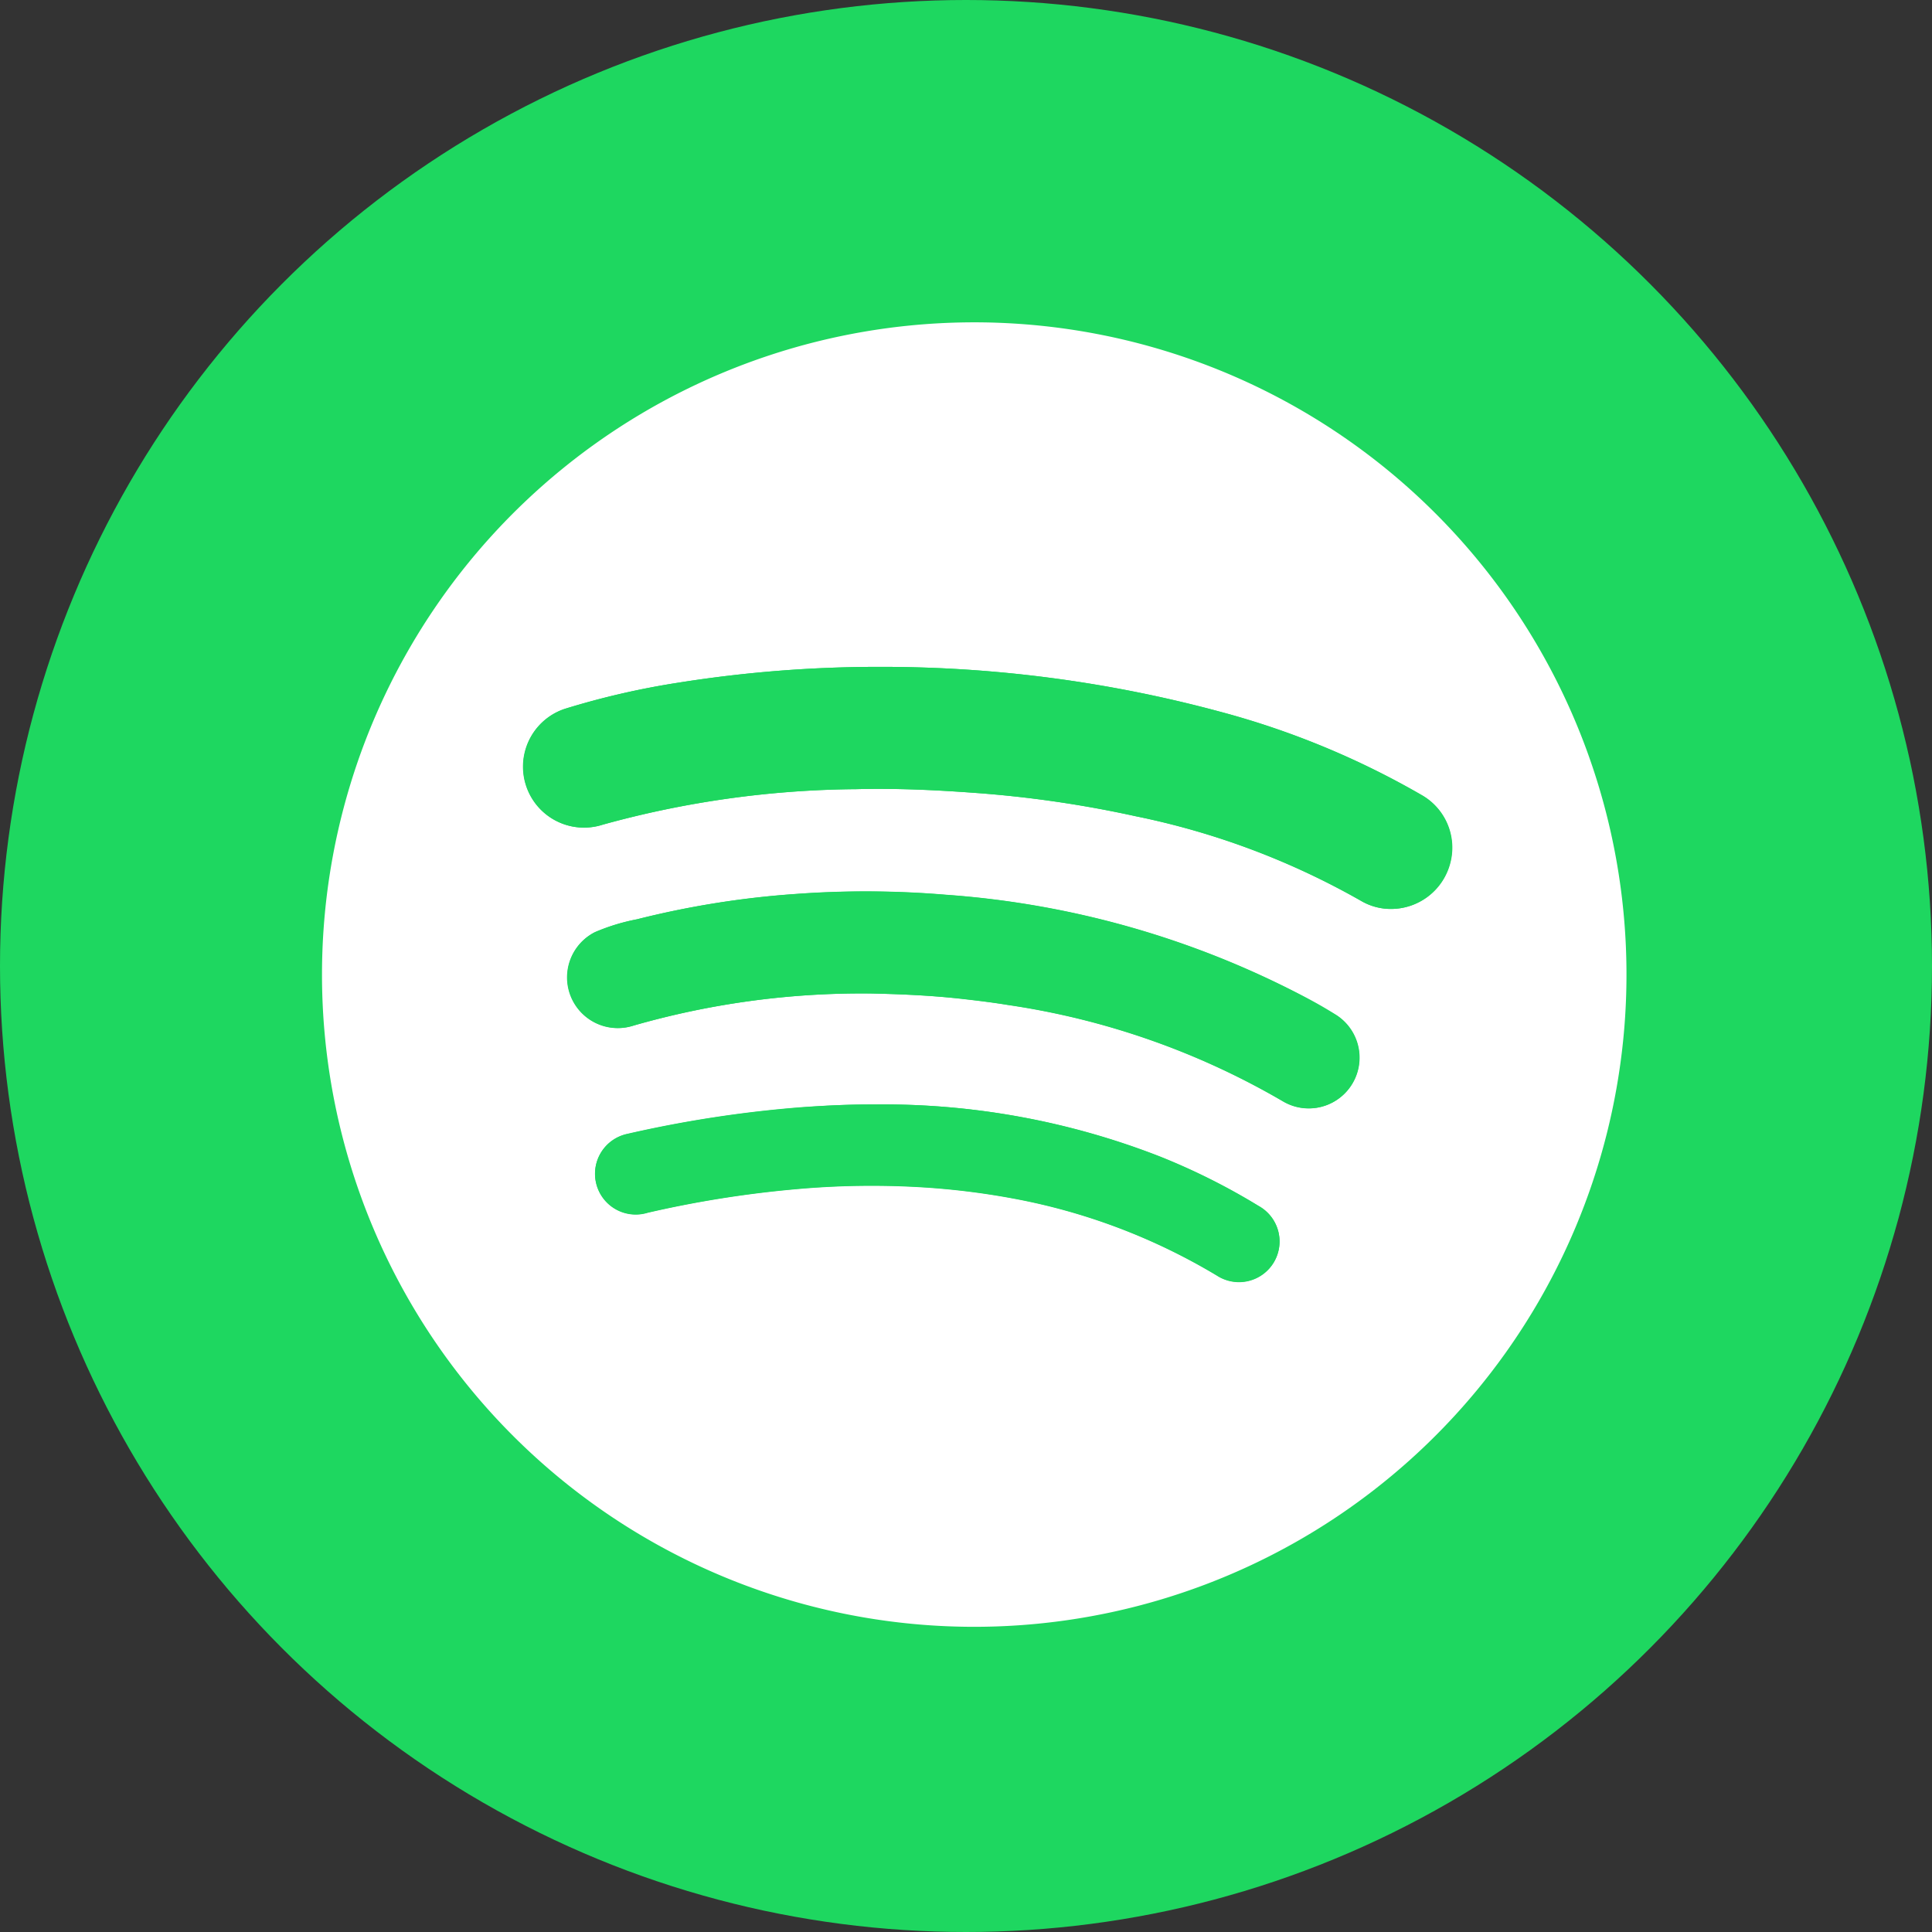 <?xml version="1.0" encoding="utf-8"?>
<svg xmlns="http://www.w3.org/2000/svg" width="30" height="30" viewBox="0 0 30 30">
  <rect x="0" y="0" width="30" height="30" fill="#333333" stroke="none"/>
  <g id="spotify-logo" transform="translate(2443.001 -6553)">
    <circle id="Ellipse_16" data-name="Ellipse 16" cx="15" cy="15" r="15" transform="translate(-2443.001 6553)" fill="#1ed760"/>
    <g id="Group_1260" data-name="Group 1260" transform="translate(-2438.001 6558)">
      <path id="Path_732" data-name="Path 732" d="M1132.22,10.122a10.128,10.128,0,1,1,10.08,10.139,10.127,10.127,0,0,1-10.08-10.139Zm8.656-4.767a19.8,19.8,0,0,0-3.117.245,12.392,12.392,0,0,0-1.76.405.945.945,0,0,0,.583,1.8,15.17,15.17,0,0,1,3.938-.551c.611-.016,1.221.012,1.831.057a17.492,17.492,0,0,1,2.509.364,11.83,11.83,0,0,1,3.5,1.315.914.914,0,0,0,.462.124.95.95,0,0,0,.918-.709.939.939,0,0,0-.444-1.06,12.877,12.877,0,0,0-3.115-1.29,20.169,20.169,0,0,0-5.3-.7Zm-.161,5.071c.431.009.952.028,1.47.086.231.026.461.055.69.092a11.882,11.882,0,0,1,4.276,1.5.787.787,0,0,0,.82-1.343c-.171-.108-.347-.208-.526-.3a14.116,14.116,0,0,0-5.537-1.568,14.893,14.893,0,0,0-2.348-.011,14,14,0,0,0-2.447.392,3.155,3.155,0,0,0-.653.2.787.787,0,0,0,.6,1.45A12.849,12.849,0,0,1,1140.715,10.427Zm.053,1.724c-.371,0-.741.017-1.112.043a18.613,18.613,0,0,0-2.695.413.632.632,0,1,0,.318,1.222,16.856,16.856,0,0,1,2.305-.366,13.1,13.1,0,0,1,1.921-.031,11.573,11.573,0,0,1,1.437.174,9.5,9.5,0,0,1,3.175,1.2.63.63,0,1,0,.644-1.082,10.148,10.148,0,0,0-1.525-.764A11.8,11.8,0,0,0,1140.768,12.151Z" transform="translate(-1132.22 0)" fill="#fff"/>
      <g id="Group_1259" data-name="Group 1259" transform="translate(3.131 5.355)">
        <path id="Path_733" data-name="Path 733" d="M1207.671,119.59a20.15,20.15,0,0,1,5.3.7,12.874,12.874,0,0,1,3.115,1.29.94.94,0,0,1,.444,1.06.95.95,0,0,1-.918.709.911.911,0,0,1-.462-.124,11.835,11.835,0,0,0-3.5-1.315,17.494,17.494,0,0,0-2.509-.364c-.61-.045-1.22-.072-1.831-.057a15.17,15.17,0,0,0-3.937.551.945.945,0,0,1-.583-1.8,12.392,12.392,0,0,1,1.76-.405,19.8,19.8,0,0,1,3.117-.245Z" transform="translate(-1202.146 -119.59)" fill="#1ed760"/>
        <path id="Path_734" data-name="Path 734" d="M1222.142,199.066a12.852,12.852,0,0,0-3.66.5.787.787,0,0,1-.6-1.45,3.155,3.155,0,0,1,.653-.2,14.033,14.033,0,0,1,2.448-.392,14.89,14.89,0,0,1,2.348.011,14.1,14.1,0,0,1,5.537,1.568c.178.1.355.2.526.3a.787.787,0,0,1-.82,1.343,11.883,11.883,0,0,0-4.276-1.5c-.229-.038-.459-.066-.69-.092C1223.094,199.094,1222.573,199.075,1222.142,199.066Z" transform="translate(-1216.778 -193.995)" fill="#1ed760"/>
        <path id="Path_735" data-name="Path 735" d="M1231.184,271.358a11.8,11.8,0,0,1,4.469.813,10.151,10.151,0,0,1,1.525.764.63.63,0,1,1-.644,1.082,9.495,9.495,0,0,0-3.176-1.2,11.561,11.561,0,0,0-1.437-.174,13.036,13.036,0,0,0-1.921.031,16.8,16.8,0,0,0-2.305.366.632.632,0,1,1-.318-1.222,18.56,18.56,0,0,1,2.695-.413C1230.442,271.375,1230.813,271.357,1231.184,271.358Z" transform="translate(-1225.768 -264.563)" fill="#1ed760"/>
      </g>
    </g>
  </g>
</svg>